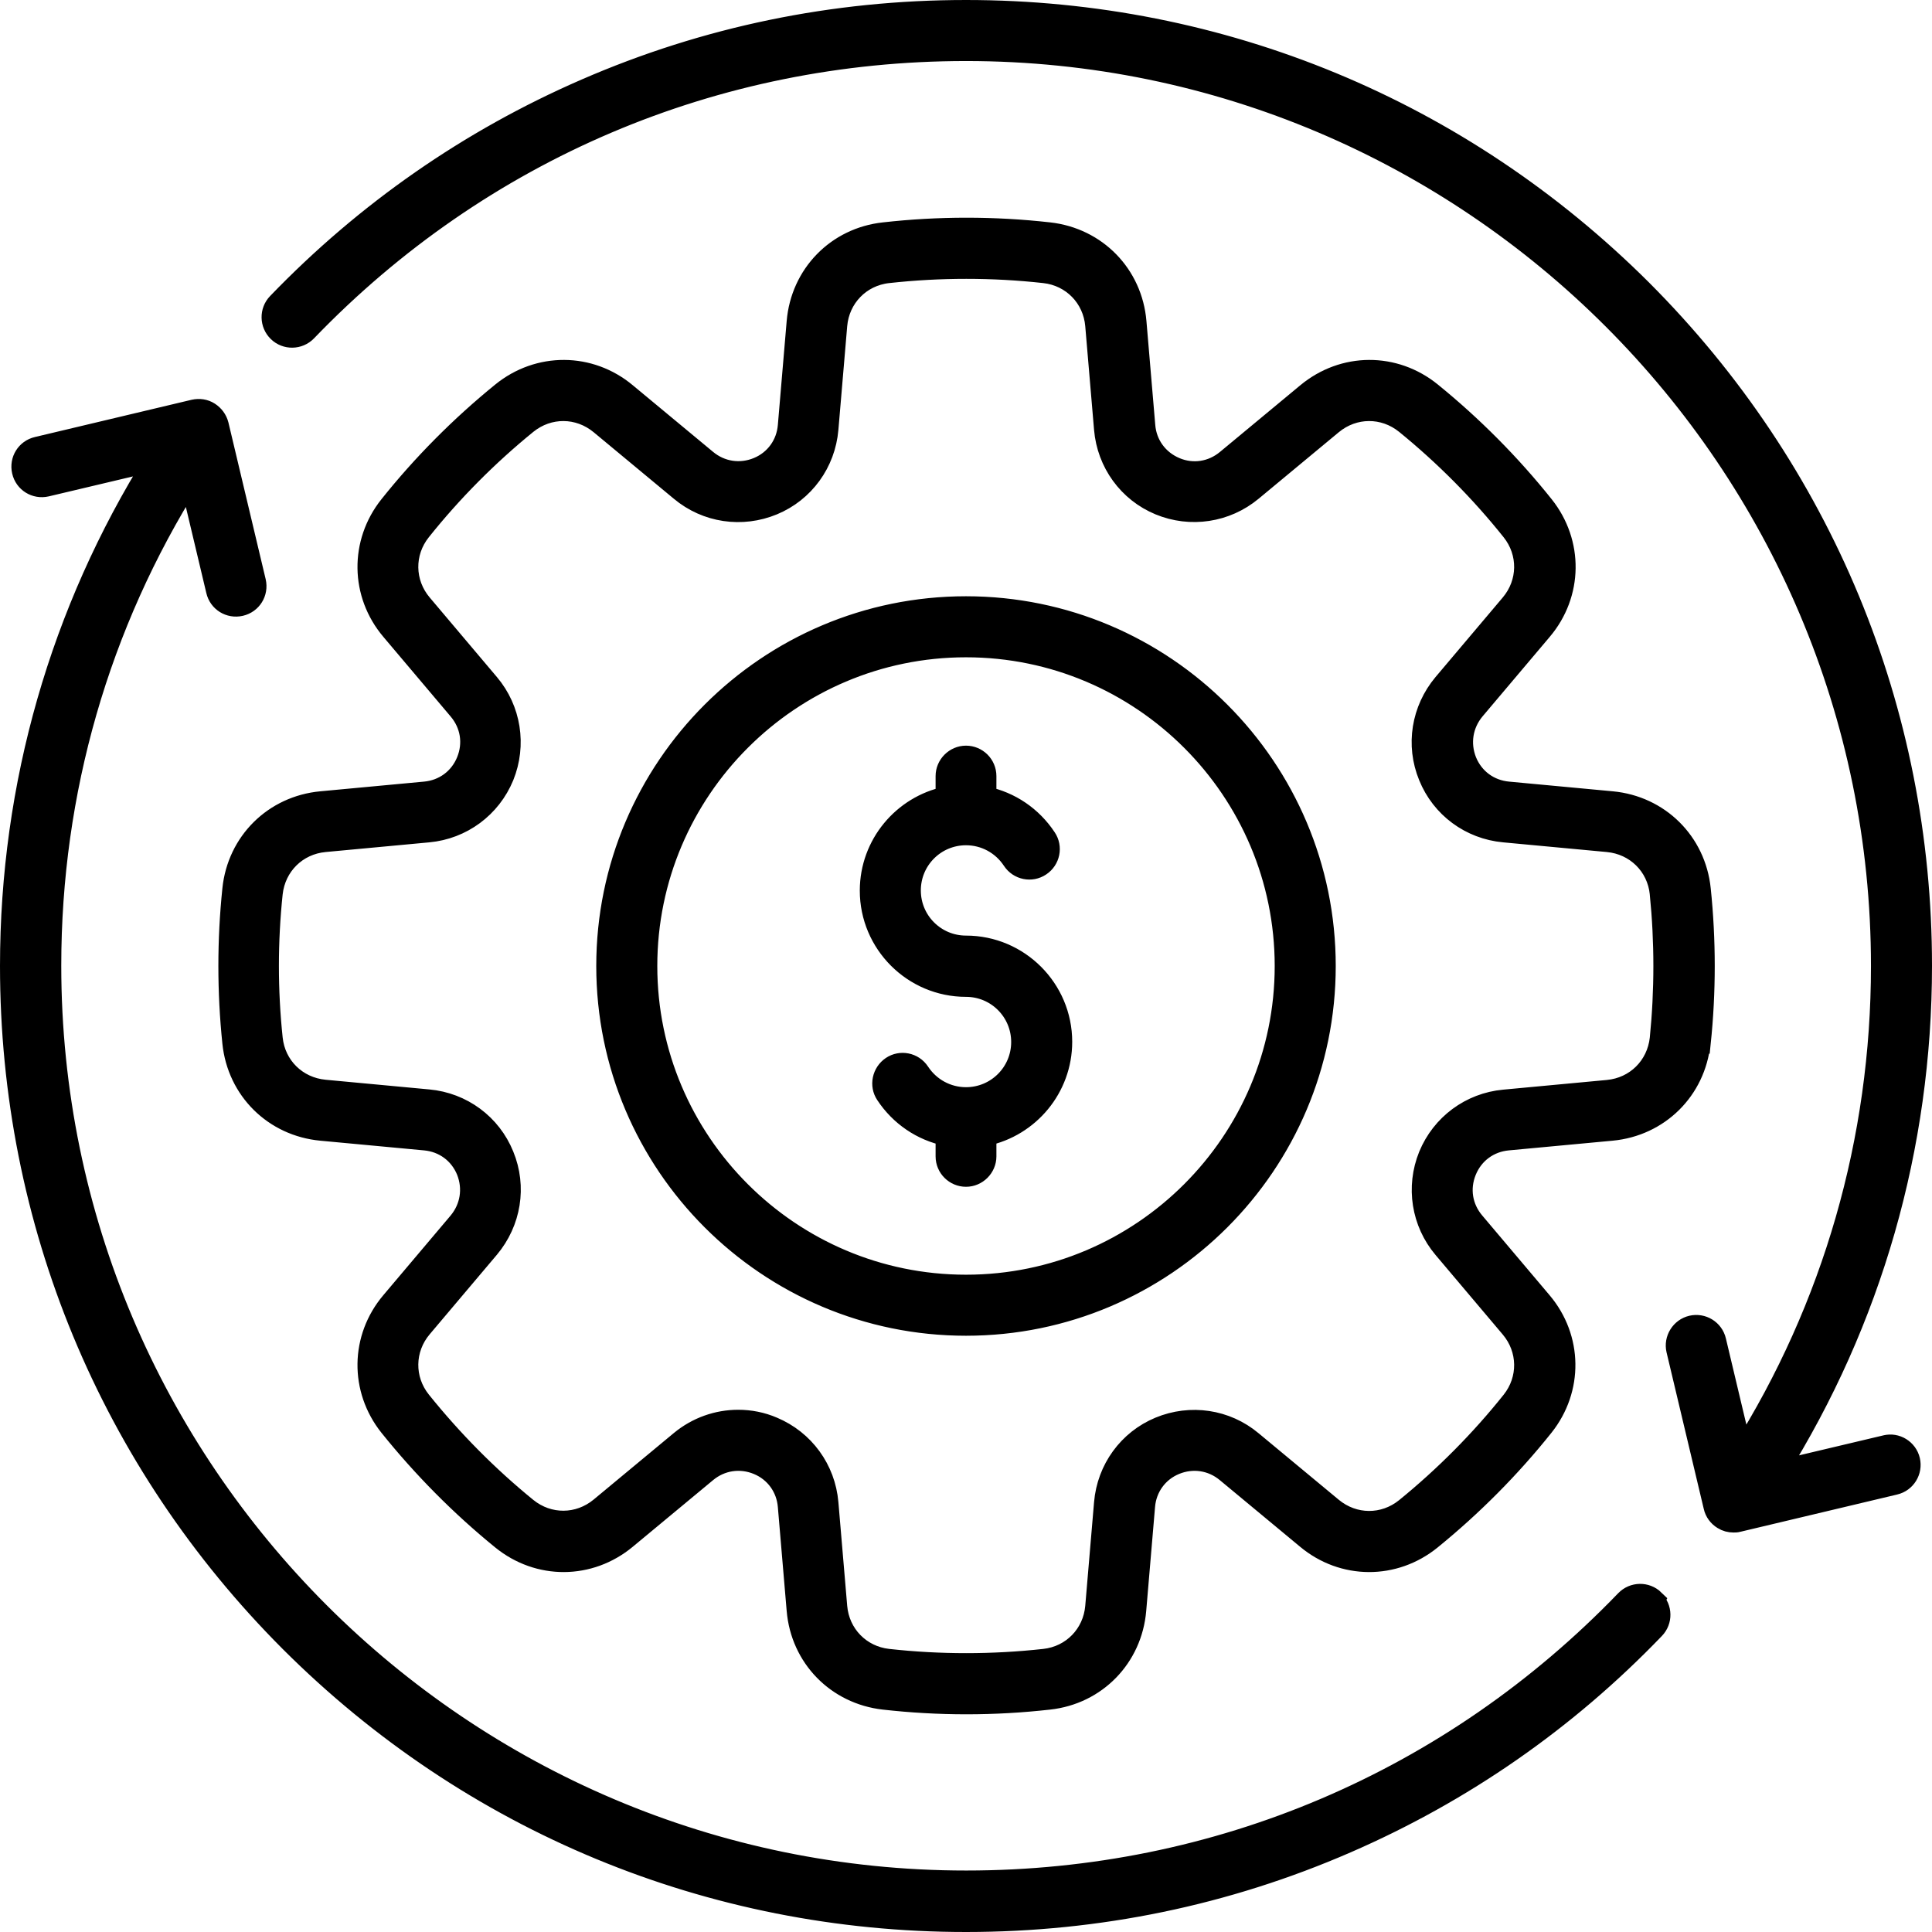 <?xml version="1.0" encoding="UTF-8"?>
<svg id="Layer_2" data-name="Layer 2" xmlns="http://www.w3.org/2000/svg" viewBox="0 0 87.68 87.68">
  <defs>
    <style>
      .cls-1 {
        stroke: #000;
        stroke-miterlimit: 10;
      }
    </style>
  </defs>
  <g id="Layer_1-2" data-name="Layer 1">
    <path class="cls-1" d="M75.04,72.65c.35.34.36.9.02,1.25-4,4.16-8.7,7.42-13.97,9.71-5.45,2.37-11.26,3.57-17.25,3.57-11.58,0-22.46-4.51-30.65-12.69C5.01,66.3.5,55.42.5,43.84c0-8.19,2.27-16.09,6.58-22.98l-4.98,1.18c-.48.11-.95-.18-1.06-.66-.11-.48.18-.95.66-1.06l7.11-1.69c.23-.05.47-.02.67.11s.34.32.4.55l1.69,7.11c.11.48-.18.95-.66,1.06s-.95-.18-1.06-.66l-1.21-5.09c-4.17,6.62-6.36,14.22-6.36,22.11,0,22.92,18.65,41.57,41.57,41.57,11.4,0,22.04-4.53,29.95-12.74.34-.35.9-.36,1.25-.02h0ZM85.58,65.63l-4.98,1.18c4.31-6.88,6.58-14.78,6.58-22.98,0-11.58-4.51-22.46-12.69-30.65C66.3,5.01,55.42.5,43.84.5c-6,0-11.8,1.2-17.25,3.57-5.27,2.29-9.97,5.56-13.97,9.71-.34.35-.33.91.02,1.25.35.34.91.33,1.25-.02C21.8,6.79,32.44,2.27,43.84,2.27c22.92,0,41.57,18.65,41.57,41.57,0,7.89-2.19,15.49-6.36,22.11l-1.21-5.09c-.11-.48-.59-.77-1.06-.66s-.77.59-.66,1.06l1.69,7.11c.05.23.2.43.4.55.14.09.3.13.46.13.07,0,.14,0,.2-.02l7.11-1.69c.48-.11.77-.59.66-1.06-.11-.47-.59-.77-1.06-.65h0ZM60.12,43.84c0,8.98-7.3,16.28-16.28,16.28s-16.28-7.3-16.28-16.28,7.3-16.28,16.28-16.28,16.28,7.3,16.28,16.28h0ZM58.35,43.84c0-8-6.51-14.51-14.51-14.51s-14.51,6.51-14.51,14.51,6.51,14.51,14.51,14.51,14.51-6.51,14.51-14.51h0ZM43.84,42.96c-1.41,0-2.55-1.14-2.55-2.55s1.14-2.55,2.55-2.55c.86,0,1.66.43,2.14,1.16.27.41.82.52,1.22.25.41-.27.52-.82.25-1.22-.64-.97-1.62-1.63-2.73-1.86v-.97c0-.49-.4-.88-.88-.88s-.88.4-.88.88v.97c-1.96.41-3.44,2.15-3.44,4.23,0,2.38,1.94,4.32,4.32,4.32,1.41,0,2.55,1.14,2.55,2.55s-1.14,2.55-2.55,2.55c-.86,0-1.66-.43-2.14-1.16-.27-.41-.82-.52-1.22-.25s-.52.82-.25,1.22c.64.97,1.62,1.63,2.73,1.86v.97c0,.49.4.88.88.88s.88-.4.88-.88v-.97c1.96-.41,3.44-2.15,3.44-4.23,0-2.38-1.94-4.32-4.32-4.32h0ZM77.13,47.32c-.22,2.13-1.86,3.75-3.99,3.95l-4.71.44c-.87.08-1.59.61-1.92,1.42-.33.81-.19,1.69.38,2.36l3.05,3.61c1.38,1.63,1.41,3.94.08,5.61-1.5,1.88-3.22,3.61-5.09,5.13-1.66,1.35-3.97,1.34-5.61-.03l-3.64-3.02c-.67-.56-1.56-.69-2.36-.36s-1.33,1.06-1.4,1.93l-.4,4.71c-.18,2.13-1.79,3.79-3.92,4.02-1.24.14-2.49.21-3.74.21s-2.5-.07-3.74-.21c-2.13-.24-3.74-1.89-3.92-4.02l-.4-4.71c-.07-.87-.6-1.6-1.4-1.93s-1.69-.2-2.36.36l-3.64,3.02c-1.65,1.37-3.95,1.38-5.61.03-1.87-1.52-3.58-3.25-5.09-5.13-1.33-1.67-1.3-3.98.08-5.61l3.05-3.61c.56-.67.7-1.55.38-2.36-.33-.81-1.05-1.34-1.92-1.42l-4.71-.44c-2.13-.2-3.77-1.82-3.99-3.95-.24-2.31-.24-4.65,0-6.96.22-2.13,1.86-3.75,3.99-3.95l4.71-.44c.87-.08,1.59-.61,1.92-1.42s.19-1.69-.38-2.36l-3.05-3.61c-1.38-1.63-1.41-3.94-.08-5.61,1.5-1.88,3.22-3.61,5.09-5.13,1.66-1.35,3.97-1.34,5.61.03l3.64,3.02c.67.56,1.56.69,2.36.36s1.33-1.06,1.4-1.93l.4-4.71c.18-2.13,1.79-3.79,3.92-4.02,2.48-.28,5-.28,7.49,0,2.13.24,3.74,1.89,3.92,4.02l.4,4.71c.07.87.6,1.59,1.4,1.93.8.34,1.69.2,2.36-.36l3.64-3.02c1.65-1.37,3.95-1.38,5.61-.03,1.87,1.52,3.59,3.25,5.09,5.13,1.33,1.67,1.3,3.98-.08,5.61l-3.05,3.61c-.56.67-.7,1.55-.38,2.36.33.81,1.05,1.34,1.92,1.42l4.71.44c2.13.2,3.77,1.82,3.99,3.95.24,2.31.24,4.65,0,6.96h0ZM75.37,40.54c-.13-1.28-1.12-2.25-2.4-2.37l-4.71-.44c-1.52-.14-2.82-1.1-3.39-2.51-.58-1.41-.32-3,.66-4.17l3.05-3.61c.83-.98.85-2.37.05-3.37-1.42-1.78-3.05-3.42-4.82-4.86-1-.81-2.38-.8-3.37.02l-3.64,3.02c-1.17.97-2.77,1.21-4.17.63s-2.35-1.89-2.48-3.41l-.4-4.71c-.11-1.28-1.08-2.27-2.35-2.41-2.35-.26-4.74-.26-7.1,0-1.28.14-2.24,1.14-2.35,2.41l-.4,4.71c-.13,1.52-1.08,2.83-2.48,3.41s-3,.35-4.17-.63l-3.64-3.02c-.99-.82-2.37-.83-3.37-.02-1.77,1.44-3.4,3.08-4.82,4.86-.8,1-.78,2.39.05,3.37l3.05,3.61c.98,1.16,1.23,2.76.66,4.17-.58,1.41-1.88,2.37-3.39,2.51l-4.71.44c-1.28.12-2.26,1.09-2.4,2.37-.23,2.19-.23,4.41,0,6.59.13,1.28,1.12,2.25,2.4,2.37l4.71.44c1.52.14,2.82,1.1,3.39,2.51.58,1.41.32,3-.66,4.17l-3.05,3.61c-.83.98-.85,2.37-.05,3.37,1.43,1.78,3.05,3.42,4.82,4.86,1,.81,2.38.8,3.37-.02l3.64-3.02c.75-.62,1.67-.94,2.6-.94.53,0,1.06.1,1.57.32,1.4.59,2.35,1.89,2.48,3.41l.4,4.71c.11,1.28,1.08,2.27,2.35,2.41,2.35.26,4.74.26,7.1,0,1.28-.14,2.24-1.14,2.35-2.41l.4-4.71c.13-1.52,1.08-2.83,2.48-3.41s3-.35,4.17.63l3.64,3.02c.99.82,2.37.83,3.37.02,1.77-1.44,3.4-3.08,4.82-4.86.8-1,.78-2.39-.05-3.37l-3.05-3.61c-.98-1.16-1.23-2.76-.66-4.17.58-1.41,1.88-2.37,3.39-2.51l4.71-.44c1.28-.12,2.26-1.09,2.4-2.37.22-2.19.22-4.41,0-6.59Z"/>
  </g>
</svg>